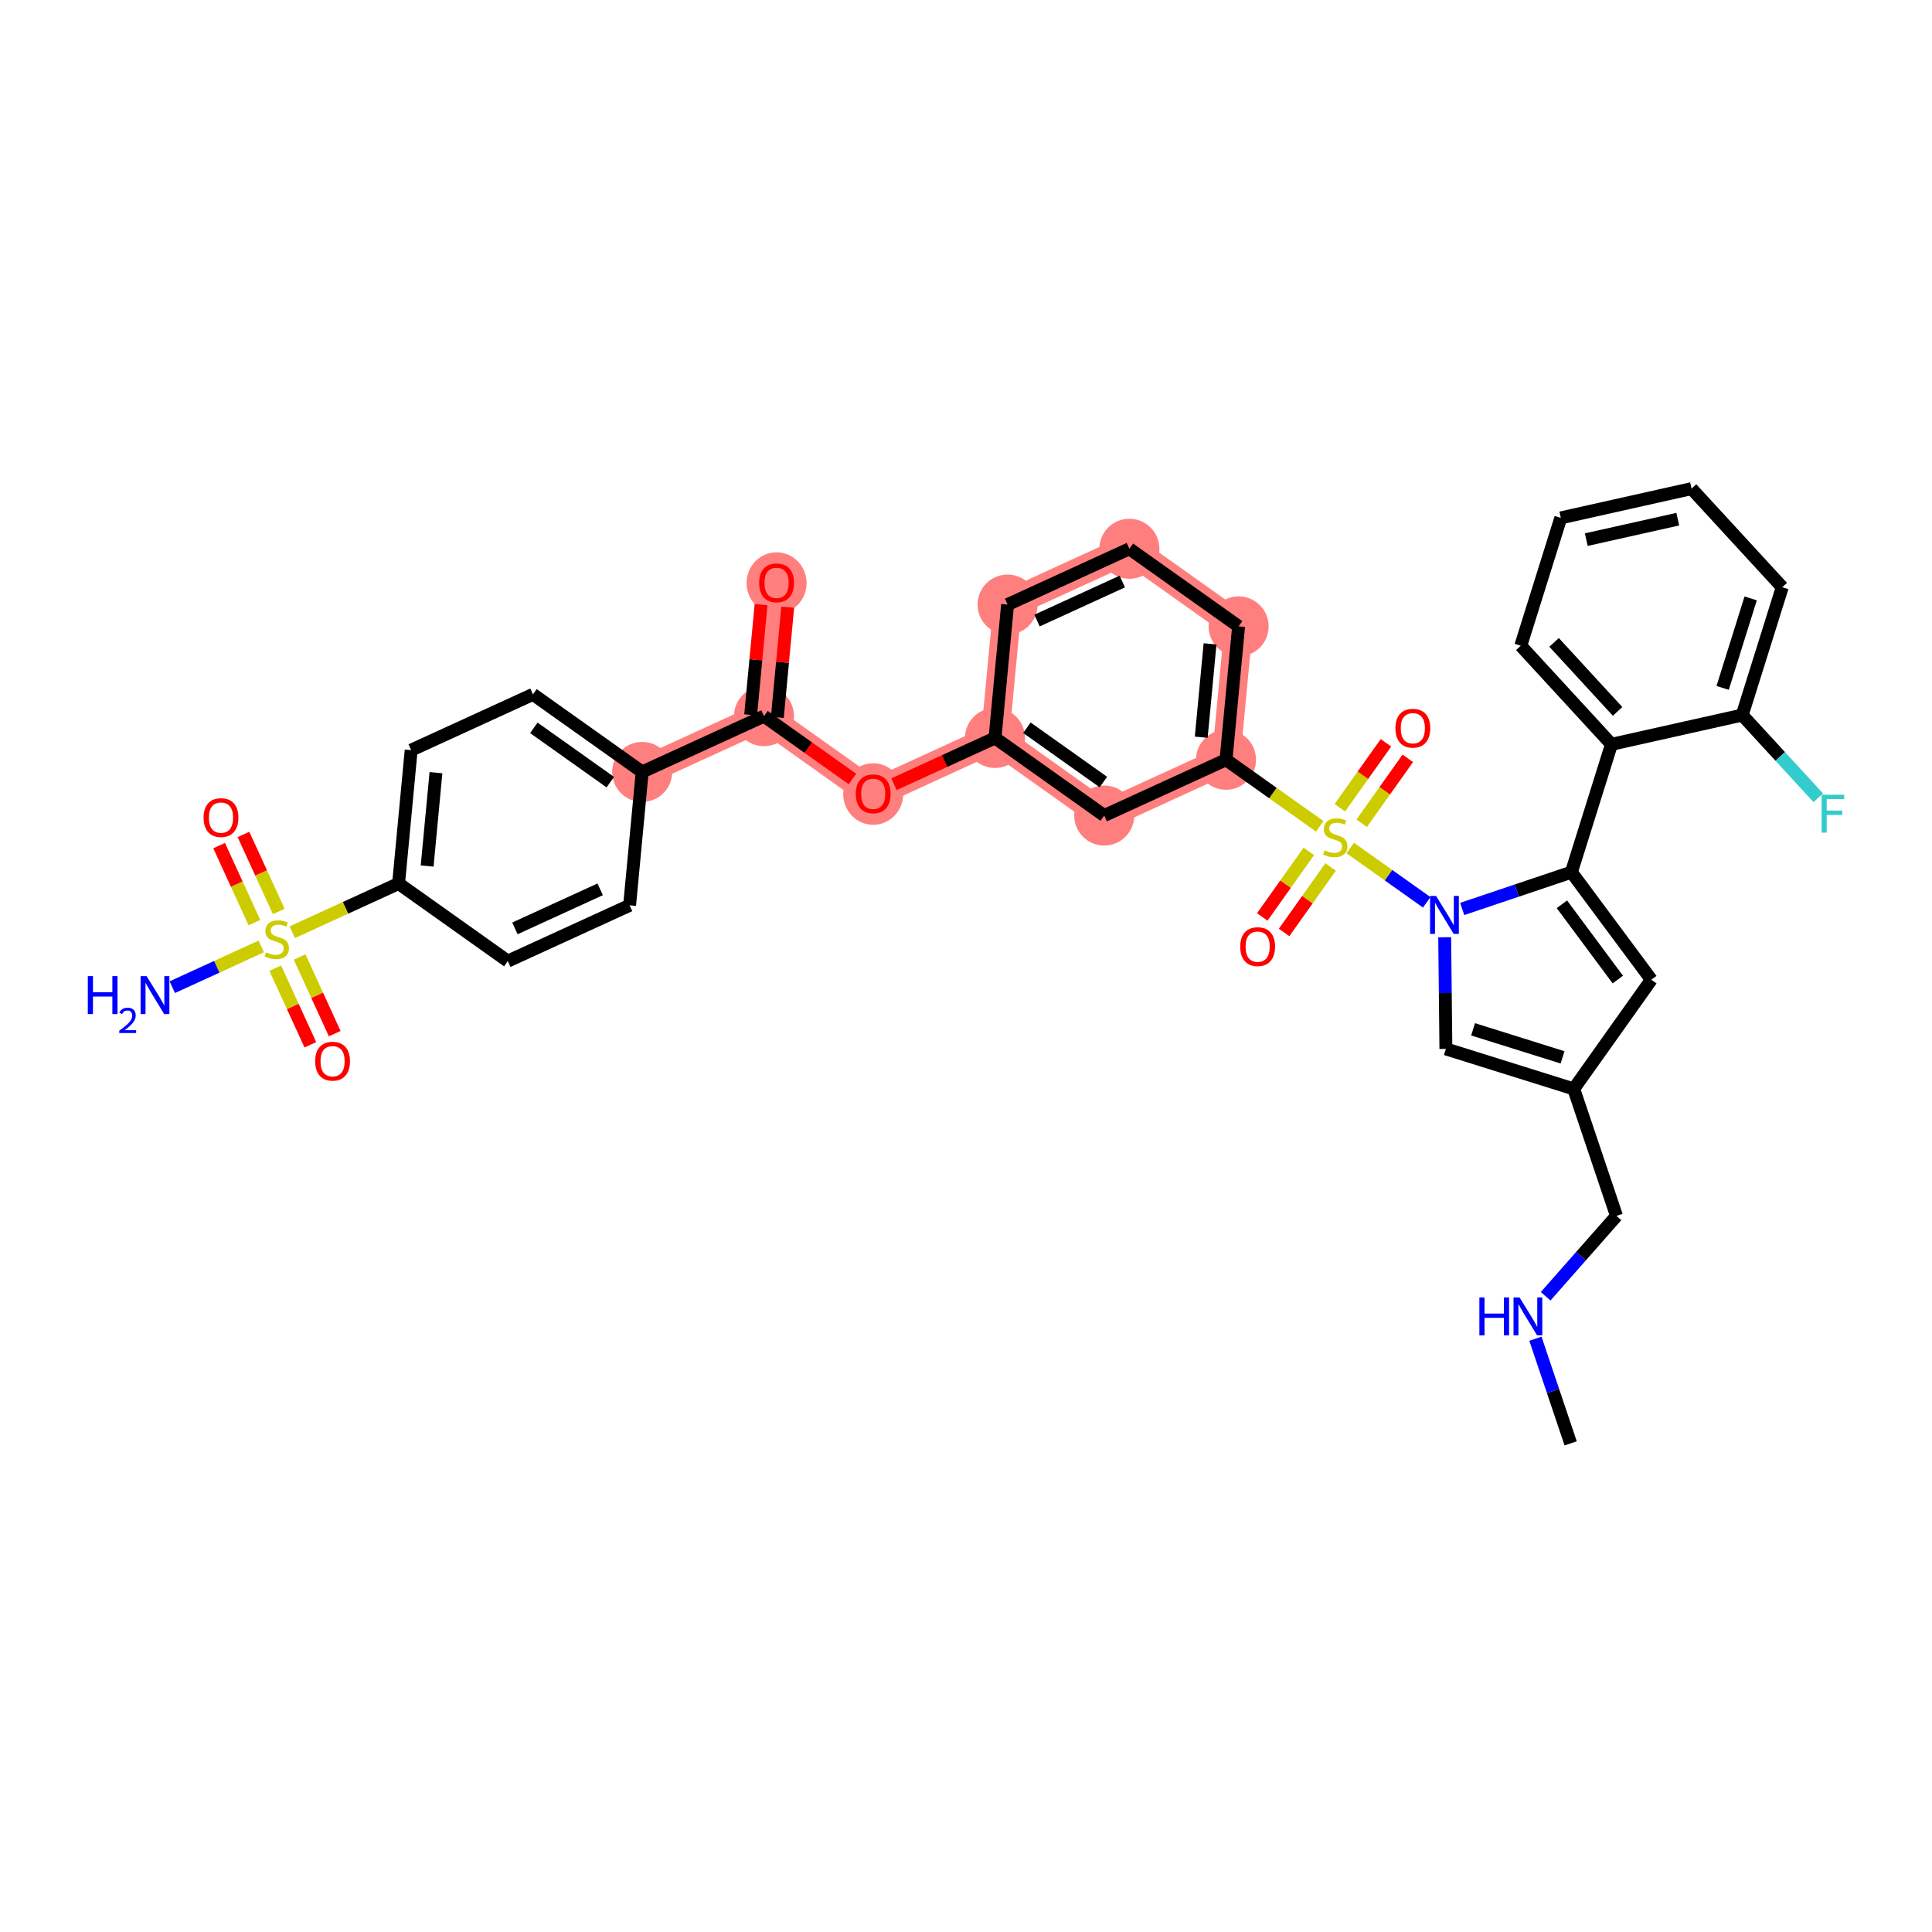<?xml version='1.0' encoding='iso-8859-1'?>
<svg version='1.1' baseProfile='full'
              xmlns='http://www.w3.org/2000/svg'
                      xmlns:rdkit='http://www.rdkit.org/xml'
                      xmlns:xlink='http://www.w3.org/1999/xlink'
                  xml:space='preserve'
width='300px' height='300px' viewBox='0 0 300 300'>
<!-- END OF HEADER -->
<rect style='opacity:1.0;fill:#FFFFFF;stroke:none' width='300' height='300' x='0' y='0'> </rect>
<rect style='opacity:1.0;fill:#FFFFFF;stroke:none' width='300' height='300' x='0' y='0'> </rect>
<path d='M 190.376,117.973 L 192.331,97.263' style='fill:none;fill-rule:evenodd;stroke:#FF7F7F;stroke-width:4.4px;stroke-linecap:butt;stroke-linejoin:miter;stroke-opacity:1' />
<path d='M 190.376,117.973 L 171.463,126.636' style='fill:none;fill-rule:evenodd;stroke:#FF7F7F;stroke-width:4.4px;stroke-linecap:butt;stroke-linejoin:miter;stroke-opacity:1' />
<path d='M 192.331,97.263 L 175.372,85.215' style='fill:none;fill-rule:evenodd;stroke:#FF7F7F;stroke-width:4.4px;stroke-linecap:butt;stroke-linejoin:miter;stroke-opacity:1' />
<path d='M 175.372,85.215 L 156.458,93.878' style='fill:none;fill-rule:evenodd;stroke:#FF7F7F;stroke-width:4.4px;stroke-linecap:butt;stroke-linejoin:miter;stroke-opacity:1' />
<path d='M 156.458,93.878 L 154.504,114.589' style='fill:none;fill-rule:evenodd;stroke:#FF7F7F;stroke-width:4.4px;stroke-linecap:butt;stroke-linejoin:miter;stroke-opacity:1' />
<path d='M 154.504,114.589 L 135.591,123.252' style='fill:none;fill-rule:evenodd;stroke:#FF7F7F;stroke-width:4.4px;stroke-linecap:butt;stroke-linejoin:miter;stroke-opacity:1' />
<path d='M 154.504,114.589 L 171.463,126.636' style='fill:none;fill-rule:evenodd;stroke:#FF7F7F;stroke-width:4.4px;stroke-linecap:butt;stroke-linejoin:miter;stroke-opacity:1' />
<path d='M 135.591,123.252 L 118.632,111.204' style='fill:none;fill-rule:evenodd;stroke:#FF7F7F;stroke-width:4.4px;stroke-linecap:butt;stroke-linejoin:miter;stroke-opacity:1' />
<path d='M 118.632,111.204 L 120.586,90.493' style='fill:none;fill-rule:evenodd;stroke:#FF7F7F;stroke-width:4.4px;stroke-linecap:butt;stroke-linejoin:miter;stroke-opacity:1' />
<path d='M 118.632,111.204 L 99.719,119.867' style='fill:none;fill-rule:evenodd;stroke:#FF7F7F;stroke-width:4.4px;stroke-linecap:butt;stroke-linejoin:miter;stroke-opacity:1' />
<ellipse cx='190.376' cy='117.973' rx='4.161' ry='4.161'  style='fill:#FF7F7F;fill-rule:evenodd;stroke:#FF7F7F;stroke-width:1.0px;stroke-linecap:butt;stroke-linejoin:miter;stroke-opacity:1' />
<ellipse cx='192.331' cy='97.263' rx='4.161' ry='4.161'  style='fill:#FF7F7F;fill-rule:evenodd;stroke:#FF7F7F;stroke-width:1.0px;stroke-linecap:butt;stroke-linejoin:miter;stroke-opacity:1' />
<ellipse cx='175.372' cy='85.215' rx='4.161' ry='4.161'  style='fill:#FF7F7F;fill-rule:evenodd;stroke:#FF7F7F;stroke-width:1.0px;stroke-linecap:butt;stroke-linejoin:miter;stroke-opacity:1' />
<ellipse cx='156.458' cy='93.878' rx='4.161' ry='4.161'  style='fill:#FF7F7F;fill-rule:evenodd;stroke:#FF7F7F;stroke-width:1.0px;stroke-linecap:butt;stroke-linejoin:miter;stroke-opacity:1' />
<ellipse cx='154.504' cy='114.589' rx='4.161' ry='4.161'  style='fill:#FF7F7F;fill-rule:evenodd;stroke:#FF7F7F;stroke-width:1.0px;stroke-linecap:butt;stroke-linejoin:miter;stroke-opacity:1' />
<ellipse cx='135.591' cy='123.297' rx='4.161' ry='4.278'  style='fill:#FF7F7F;fill-rule:evenodd;stroke:#FF7F7F;stroke-width:1.0px;stroke-linecap:butt;stroke-linejoin:miter;stroke-opacity:1' />
<ellipse cx='118.632' cy='111.204' rx='4.161' ry='4.161'  style='fill:#FF7F7F;fill-rule:evenodd;stroke:#FF7F7F;stroke-width:1.0px;stroke-linecap:butt;stroke-linejoin:miter;stroke-opacity:1' />
<ellipse cx='120.586' cy='90.539' rx='4.161' ry='4.278'  style='fill:#FF7F7F;fill-rule:evenodd;stroke:#FF7F7F;stroke-width:1.0px;stroke-linecap:butt;stroke-linejoin:miter;stroke-opacity:1' />
<ellipse cx='99.719' cy='119.867' rx='4.161' ry='4.161'  style='fill:#FF7F7F;fill-rule:evenodd;stroke:#FF7F7F;stroke-width:1.0px;stroke-linecap:butt;stroke-linejoin:miter;stroke-opacity:1' />
<ellipse cx='171.463' cy='126.636' rx='4.161' ry='4.161'  style='fill:#FF7F7F;fill-rule:evenodd;stroke:#FF7F7F;stroke-width:1.0px;stroke-linecap:butt;stroke-linejoin:miter;stroke-opacity:1' />
<path class='bond-0 atom-0 atom-1' d='M 243.891,224.126 L 241.155,216.001' style='fill:none;fill-rule:evenodd;stroke:#000000;stroke-width:2.0px;stroke-linecap:butt;stroke-linejoin:miter;stroke-opacity:1' />
<path class='bond-0 atom-0 atom-1' d='M 241.155,216.001 L 238.419,207.876' style='fill:none;fill-rule:evenodd;stroke:#0000FF;stroke-width:2.0px;stroke-linecap:butt;stroke-linejoin:miter;stroke-opacity:1' />
<path class='bond-1 atom-1 atom-2' d='M 240.006,201.285 L 245.506,195.044' style='fill:none;fill-rule:evenodd;stroke:#0000FF;stroke-width:2.0px;stroke-linecap:butt;stroke-linejoin:miter;stroke-opacity:1' />
<path class='bond-1 atom-1 atom-2' d='M 245.506,195.044 L 251.007,188.804' style='fill:none;fill-rule:evenodd;stroke:#000000;stroke-width:2.0px;stroke-linecap:butt;stroke-linejoin:miter;stroke-opacity:1' />
<path class='bond-2 atom-2 atom-3' d='M 251.007,188.804 L 244.368,169.088' style='fill:none;fill-rule:evenodd;stroke:#000000;stroke-width:2.0px;stroke-linecap:butt;stroke-linejoin:miter;stroke-opacity:1' />
<path class='bond-3 atom-3 atom-4' d='M 244.368,169.088 L 256.416,152.129' style='fill:none;fill-rule:evenodd;stroke:#000000;stroke-width:2.0px;stroke-linecap:butt;stroke-linejoin:miter;stroke-opacity:1' />
<path class='bond-36 atom-36 atom-3' d='M 224.516,162.871 L 244.368,169.088' style='fill:none;fill-rule:evenodd;stroke:#000000;stroke-width:2.0px;stroke-linecap:butt;stroke-linejoin:miter;stroke-opacity:1' />
<path class='bond-36 atom-36 atom-3' d='M 228.737,159.833 L 242.634,164.185' style='fill:none;fill-rule:evenodd;stroke:#000000;stroke-width:2.0px;stroke-linecap:butt;stroke-linejoin:miter;stroke-opacity:1' />
<path class='bond-4 atom-4 atom-5' d='M 256.416,152.129 L 244.01,135.43' style='fill:none;fill-rule:evenodd;stroke:#000000;stroke-width:2.0px;stroke-linecap:butt;stroke-linejoin:miter;stroke-opacity:1' />
<path class='bond-4 atom-4 atom-5' d='M 251.215,152.106 L 242.531,140.417' style='fill:none;fill-rule:evenodd;stroke:#000000;stroke-width:2.0px;stroke-linecap:butt;stroke-linejoin:miter;stroke-opacity:1' />
<path class='bond-5 atom-5 atom-6' d='M 244.01,135.43 L 250.227,115.578' style='fill:none;fill-rule:evenodd;stroke:#000000;stroke-width:2.0px;stroke-linecap:butt;stroke-linejoin:miter;stroke-opacity:1' />
<path class='bond-12 atom-5 atom-13' d='M 244.01,135.43 L 235.529,138.286' style='fill:none;fill-rule:evenodd;stroke:#000000;stroke-width:2.0px;stroke-linecap:butt;stroke-linejoin:miter;stroke-opacity:1' />
<path class='bond-12 atom-5 atom-13' d='M 235.529,138.286 L 227.049,141.142' style='fill:none;fill-rule:evenodd;stroke:#0000FF;stroke-width:2.0px;stroke-linecap:butt;stroke-linejoin:miter;stroke-opacity:1' />
<path class='bond-6 atom-6 atom-7' d='M 250.227,115.578 L 236.144,100.268' style='fill:none;fill-rule:evenodd;stroke:#000000;stroke-width:2.0px;stroke-linecap:butt;stroke-linejoin:miter;stroke-opacity:1' />
<path class='bond-6 atom-6 atom-7' d='M 251.177,110.465 L 241.318,99.748' style='fill:none;fill-rule:evenodd;stroke:#000000;stroke-width:2.0px;stroke-linecap:butt;stroke-linejoin:miter;stroke-opacity:1' />
<path class='bond-37 atom-11 atom-6' d='M 270.528,111.037 L 250.227,115.578' style='fill:none;fill-rule:evenodd;stroke:#000000;stroke-width:2.0px;stroke-linecap:butt;stroke-linejoin:miter;stroke-opacity:1' />
<path class='bond-7 atom-7 atom-8' d='M 236.144,100.268 L 242.361,80.416' style='fill:none;fill-rule:evenodd;stroke:#000000;stroke-width:2.0px;stroke-linecap:butt;stroke-linejoin:miter;stroke-opacity:1' />
<path class='bond-8 atom-8 atom-9' d='M 242.361,80.416 L 262.662,75.874' style='fill:none;fill-rule:evenodd;stroke:#000000;stroke-width:2.0px;stroke-linecap:butt;stroke-linejoin:miter;stroke-opacity:1' />
<path class='bond-8 atom-8 atom-9' d='M 246.315,83.795 L 260.526,80.616' style='fill:none;fill-rule:evenodd;stroke:#000000;stroke-width:2.0px;stroke-linecap:butt;stroke-linejoin:miter;stroke-opacity:1' />
<path class='bond-9 atom-9 atom-10' d='M 262.662,75.874 L 276.746,91.185' style='fill:none;fill-rule:evenodd;stroke:#000000;stroke-width:2.0px;stroke-linecap:butt;stroke-linejoin:miter;stroke-opacity:1' />
<path class='bond-10 atom-10 atom-11' d='M 276.746,91.185 L 270.528,111.037' style='fill:none;fill-rule:evenodd;stroke:#000000;stroke-width:2.0px;stroke-linecap:butt;stroke-linejoin:miter;stroke-opacity:1' />
<path class='bond-10 atom-10 atom-11' d='M 271.843,92.919 L 267.491,106.816' style='fill:none;fill-rule:evenodd;stroke:#000000;stroke-width:2.0px;stroke-linecap:butt;stroke-linejoin:miter;stroke-opacity:1' />
<path class='bond-11 atom-11 atom-12' d='M 270.528,111.037 L 276.434,117.457' style='fill:none;fill-rule:evenodd;stroke:#000000;stroke-width:2.0px;stroke-linecap:butt;stroke-linejoin:miter;stroke-opacity:1' />
<path class='bond-11 atom-11 atom-12' d='M 276.434,117.457 L 282.34,123.878' style='fill:none;fill-rule:evenodd;stroke:#33CCCC;stroke-width:2.0px;stroke-linecap:butt;stroke-linejoin:miter;stroke-opacity:1' />
<path class='bond-13 atom-13 atom-14' d='M 221.54,140.112 L 215.6,135.893' style='fill:none;fill-rule:evenodd;stroke:#0000FF;stroke-width:2.0px;stroke-linecap:butt;stroke-linejoin:miter;stroke-opacity:1' />
<path class='bond-13 atom-13 atom-14' d='M 215.6,135.893 L 209.66,131.673' style='fill:none;fill-rule:evenodd;stroke:#CCCC00;stroke-width:2.0px;stroke-linecap:butt;stroke-linejoin:miter;stroke-opacity:1' />
<path class='bond-35 atom-13 atom-36' d='M 224.331,145.535 L 224.424,154.203' style='fill:none;fill-rule:evenodd;stroke:#0000FF;stroke-width:2.0px;stroke-linecap:butt;stroke-linejoin:miter;stroke-opacity:1' />
<path class='bond-35 atom-13 atom-36' d='M 224.424,154.203 L 224.516,162.871' style='fill:none;fill-rule:evenodd;stroke:#000000;stroke-width:2.0px;stroke-linecap:butt;stroke-linejoin:miter;stroke-opacity:1' />
<path class='bond-14 atom-14 atom-15' d='M 211.44,127.835 L 215.021,122.794' style='fill:none;fill-rule:evenodd;stroke:#CCCC00;stroke-width:2.0px;stroke-linecap:butt;stroke-linejoin:miter;stroke-opacity:1' />
<path class='bond-14 atom-14 atom-15' d='M 215.021,122.794 L 218.602,117.754' style='fill:none;fill-rule:evenodd;stroke:#FF0000;stroke-width:2.0px;stroke-linecap:butt;stroke-linejoin:miter;stroke-opacity:1' />
<path class='bond-14 atom-14 atom-15' d='M 208.049,125.425 L 211.63,120.385' style='fill:none;fill-rule:evenodd;stroke:#CCCC00;stroke-width:2.0px;stroke-linecap:butt;stroke-linejoin:miter;stroke-opacity:1' />
<path class='bond-14 atom-14 atom-15' d='M 211.63,120.385 L 215.211,115.344' style='fill:none;fill-rule:evenodd;stroke:#FF0000;stroke-width:2.0px;stroke-linecap:butt;stroke-linejoin:miter;stroke-opacity:1' />
<path class='bond-15 atom-14 atom-16' d='M 203.231,132.207 L 199.617,137.294' style='fill:none;fill-rule:evenodd;stroke:#CCCC00;stroke-width:2.0px;stroke-linecap:butt;stroke-linejoin:miter;stroke-opacity:1' />
<path class='bond-15 atom-14 atom-16' d='M 199.617,137.294 L 196.004,142.38' style='fill:none;fill-rule:evenodd;stroke:#FF0000;stroke-width:2.0px;stroke-linecap:butt;stroke-linejoin:miter;stroke-opacity:1' />
<path class='bond-15 atom-14 atom-16' d='M 206.622,134.617 L 203.009,139.704' style='fill:none;fill-rule:evenodd;stroke:#CCCC00;stroke-width:2.0px;stroke-linecap:butt;stroke-linejoin:miter;stroke-opacity:1' />
<path class='bond-15 atom-14 atom-16' d='M 203.009,139.704 L 199.395,144.79' style='fill:none;fill-rule:evenodd;stroke:#FF0000;stroke-width:2.0px;stroke-linecap:butt;stroke-linejoin:miter;stroke-opacity:1' />
<path class='bond-16 atom-14 atom-17' d='M 204.927,128.31 L 197.652,123.142' style='fill:none;fill-rule:evenodd;stroke:#CCCC00;stroke-width:2.0px;stroke-linecap:butt;stroke-linejoin:miter;stroke-opacity:1' />
<path class='bond-16 atom-14 atom-17' d='M 197.652,123.142 L 190.376,117.973' style='fill:none;fill-rule:evenodd;stroke:#000000;stroke-width:2.0px;stroke-linecap:butt;stroke-linejoin:miter;stroke-opacity:1' />
<path class='bond-17 atom-17 atom-18' d='M 190.376,117.973 L 192.331,97.263' style='fill:none;fill-rule:evenodd;stroke:#000000;stroke-width:2.0px;stroke-linecap:butt;stroke-linejoin:miter;stroke-opacity:1' />
<path class='bond-17 atom-17 atom-18' d='M 186.527,114.476 L 187.895,99.978' style='fill:none;fill-rule:evenodd;stroke:#000000;stroke-width:2.0px;stroke-linecap:butt;stroke-linejoin:miter;stroke-opacity:1' />
<path class='bond-38 atom-35 atom-17' d='M 171.463,126.636 L 190.376,117.973' style='fill:none;fill-rule:evenodd;stroke:#000000;stroke-width:2.0px;stroke-linecap:butt;stroke-linejoin:miter;stroke-opacity:1' />
<path class='bond-18 atom-18 atom-19' d='M 192.331,97.263 L 175.372,85.215' style='fill:none;fill-rule:evenodd;stroke:#000000;stroke-width:2.0px;stroke-linecap:butt;stroke-linejoin:miter;stroke-opacity:1' />
<path class='bond-19 atom-19 atom-20' d='M 175.372,85.215 L 156.458,93.878' style='fill:none;fill-rule:evenodd;stroke:#000000;stroke-width:2.0px;stroke-linecap:butt;stroke-linejoin:miter;stroke-opacity:1' />
<path class='bond-19 atom-19 atom-20' d='M 174.267,90.297 L 161.028,96.361' style='fill:none;fill-rule:evenodd;stroke:#000000;stroke-width:2.0px;stroke-linecap:butt;stroke-linejoin:miter;stroke-opacity:1' />
<path class='bond-20 atom-20 atom-21' d='M 156.458,93.878 L 154.504,114.589' style='fill:none;fill-rule:evenodd;stroke:#000000;stroke-width:2.0px;stroke-linecap:butt;stroke-linejoin:miter;stroke-opacity:1' />
<path class='bond-21 atom-21 atom-22' d='M 154.504,114.589 L 146.66,118.182' style='fill:none;fill-rule:evenodd;stroke:#000000;stroke-width:2.0px;stroke-linecap:butt;stroke-linejoin:miter;stroke-opacity:1' />
<path class='bond-21 atom-21 atom-22' d='M 146.66,118.182 L 138.815,121.775' style='fill:none;fill-rule:evenodd;stroke:#FF0000;stroke-width:2.0px;stroke-linecap:butt;stroke-linejoin:miter;stroke-opacity:1' />
<path class='bond-34 atom-21 atom-35' d='M 154.504,114.589 L 171.463,126.636' style='fill:none;fill-rule:evenodd;stroke:#000000;stroke-width:2.0px;stroke-linecap:butt;stroke-linejoin:miter;stroke-opacity:1' />
<path class='bond-34 atom-21 atom-35' d='M 159.458,113.004 L 171.329,121.437' style='fill:none;fill-rule:evenodd;stroke:#000000;stroke-width:2.0px;stroke-linecap:butt;stroke-linejoin:miter;stroke-opacity:1' />
<path class='bond-22 atom-22 atom-23' d='M 132.366,120.961 L 125.499,116.082' style='fill:none;fill-rule:evenodd;stroke:#FF0000;stroke-width:2.0px;stroke-linecap:butt;stroke-linejoin:miter;stroke-opacity:1' />
<path class='bond-22 atom-22 atom-23' d='M 125.499,116.082 L 118.632,111.204' style='fill:none;fill-rule:evenodd;stroke:#000000;stroke-width:2.0px;stroke-linecap:butt;stroke-linejoin:miter;stroke-opacity:1' />
<path class='bond-23 atom-23 atom-24' d='M 120.703,111.399 L 121.511,102.839' style='fill:none;fill-rule:evenodd;stroke:#000000;stroke-width:2.0px;stroke-linecap:butt;stroke-linejoin:miter;stroke-opacity:1' />
<path class='bond-23 atom-23 atom-24' d='M 121.511,102.839 L 122.318,94.279' style='fill:none;fill-rule:evenodd;stroke:#FF0000;stroke-width:2.0px;stroke-linecap:butt;stroke-linejoin:miter;stroke-opacity:1' />
<path class='bond-23 atom-23 atom-24' d='M 116.561,111.008 L 117.368,102.448' style='fill:none;fill-rule:evenodd;stroke:#000000;stroke-width:2.0px;stroke-linecap:butt;stroke-linejoin:miter;stroke-opacity:1' />
<path class='bond-23 atom-23 atom-24' d='M 117.368,102.448 L 118.176,93.888' style='fill:none;fill-rule:evenodd;stroke:#FF0000;stroke-width:2.0px;stroke-linecap:butt;stroke-linejoin:miter;stroke-opacity:1' />
<path class='bond-24 atom-23 atom-25' d='M 118.632,111.204 L 99.719,119.867' style='fill:none;fill-rule:evenodd;stroke:#000000;stroke-width:2.0px;stroke-linecap:butt;stroke-linejoin:miter;stroke-opacity:1' />
<path class='bond-25 atom-25 atom-26' d='M 99.719,119.867 L 82.76,107.819' style='fill:none;fill-rule:evenodd;stroke:#000000;stroke-width:2.0px;stroke-linecap:butt;stroke-linejoin:miter;stroke-opacity:1' />
<path class='bond-25 atom-25 atom-26' d='M 94.765,121.451 L 82.894,113.018' style='fill:none;fill-rule:evenodd;stroke:#000000;stroke-width:2.0px;stroke-linecap:butt;stroke-linejoin:miter;stroke-opacity:1' />
<path class='bond-39 atom-34 atom-25' d='M 97.764,140.578 L 99.719,119.867' style='fill:none;fill-rule:evenodd;stroke:#000000;stroke-width:2.0px;stroke-linecap:butt;stroke-linejoin:miter;stroke-opacity:1' />
<path class='bond-26 atom-26 atom-27' d='M 82.76,107.819 L 63.846,116.482' style='fill:none;fill-rule:evenodd;stroke:#000000;stroke-width:2.0px;stroke-linecap:butt;stroke-linejoin:miter;stroke-opacity:1' />
<path class='bond-27 atom-27 atom-28' d='M 63.846,116.482 L 61.892,137.193' style='fill:none;fill-rule:evenodd;stroke:#000000;stroke-width:2.0px;stroke-linecap:butt;stroke-linejoin:miter;stroke-opacity:1' />
<path class='bond-27 atom-27 atom-28' d='M 67.695,119.98 L 66.327,134.477' style='fill:none;fill-rule:evenodd;stroke:#000000;stroke-width:2.0px;stroke-linecap:butt;stroke-linejoin:miter;stroke-opacity:1' />
<path class='bond-28 atom-28 atom-29' d='M 61.892,137.193 L 53.64,140.973' style='fill:none;fill-rule:evenodd;stroke:#000000;stroke-width:2.0px;stroke-linecap:butt;stroke-linejoin:miter;stroke-opacity:1' />
<path class='bond-28 atom-28 atom-29' d='M 53.64,140.973 L 45.388,144.753' style='fill:none;fill-rule:evenodd;stroke:#CCCC00;stroke-width:2.0px;stroke-linecap:butt;stroke-linejoin:miter;stroke-opacity:1' />
<path class='bond-32 atom-28 atom-33' d='M 61.892,137.193 L 78.851,149.241' style='fill:none;fill-rule:evenodd;stroke:#000000;stroke-width:2.0px;stroke-linecap:butt;stroke-linejoin:miter;stroke-opacity:1' />
<path class='bond-29 atom-29 atom-30' d='M 40.57,146.959 L 33.662,150.124' style='fill:none;fill-rule:evenodd;stroke:#CCCC00;stroke-width:2.0px;stroke-linecap:butt;stroke-linejoin:miter;stroke-opacity:1' />
<path class='bond-29 atom-29 atom-30' d='M 33.662,150.124 L 26.753,153.288' style='fill:none;fill-rule:evenodd;stroke:#0000FF;stroke-width:2.0px;stroke-linecap:butt;stroke-linejoin:miter;stroke-opacity:1' />
<path class='bond-30 atom-29 atom-31' d='M 43.286,141.532 L 40.547,135.552' style='fill:none;fill-rule:evenodd;stroke:#CCCC00;stroke-width:2.0px;stroke-linecap:butt;stroke-linejoin:miter;stroke-opacity:1' />
<path class='bond-30 atom-29 atom-31' d='M 40.547,135.552 L 37.808,129.572' style='fill:none;fill-rule:evenodd;stroke:#FF0000;stroke-width:2.0px;stroke-linecap:butt;stroke-linejoin:miter;stroke-opacity:1' />
<path class='bond-30 atom-29 atom-31' d='M 39.504,143.265 L 36.765,137.285' style='fill:none;fill-rule:evenodd;stroke:#CCCC00;stroke-width:2.0px;stroke-linecap:butt;stroke-linejoin:miter;stroke-opacity:1' />
<path class='bond-30 atom-29 atom-31' d='M 36.765,137.285 L 34.025,131.305' style='fill:none;fill-rule:evenodd;stroke:#FF0000;stroke-width:2.0px;stroke-linecap:butt;stroke-linejoin:miter;stroke-opacity:1' />
<path class='bond-31 atom-29 atom-32' d='M 42.743,150.338 L 45.468,156.287' style='fill:none;fill-rule:evenodd;stroke:#CCCC00;stroke-width:2.0px;stroke-linecap:butt;stroke-linejoin:miter;stroke-opacity:1' />
<path class='bond-31 atom-29 atom-32' d='M 45.468,156.287 L 48.193,162.236' style='fill:none;fill-rule:evenodd;stroke:#FF0000;stroke-width:2.0px;stroke-linecap:butt;stroke-linejoin:miter;stroke-opacity:1' />
<path class='bond-31 atom-29 atom-32' d='M 46.526,148.605 L 49.251,154.554' style='fill:none;fill-rule:evenodd;stroke:#CCCC00;stroke-width:2.0px;stroke-linecap:butt;stroke-linejoin:miter;stroke-opacity:1' />
<path class='bond-31 atom-29 atom-32' d='M 49.251,154.554 L 51.976,160.503' style='fill:none;fill-rule:evenodd;stroke:#FF0000;stroke-width:2.0px;stroke-linecap:butt;stroke-linejoin:miter;stroke-opacity:1' />
<path class='bond-33 atom-33 atom-34' d='M 78.851,149.241 L 97.764,140.578' style='fill:none;fill-rule:evenodd;stroke:#000000;stroke-width:2.0px;stroke-linecap:butt;stroke-linejoin:miter;stroke-opacity:1' />
<path class='bond-33 atom-33 atom-34' d='M 79.955,144.159 L 93.195,138.095' style='fill:none;fill-rule:evenodd;stroke:#000000;stroke-width:2.0px;stroke-linecap:butt;stroke-linejoin:miter;stroke-opacity:1' />
<path  class='atom-1' d='M 229.717 201.465
L 230.516 201.465
L 230.516 203.969
L 233.528 203.969
L 233.528 201.465
L 234.327 201.465
L 234.327 207.356
L 233.528 207.356
L 233.528 204.635
L 230.516 204.635
L 230.516 207.356
L 229.717 207.356
L 229.717 201.465
' fill='#0000FF'/>
<path  class='atom-1' d='M 235.95 201.465
L 237.88 204.585
Q 238.072 204.893, 238.38 205.451
Q 238.687 206.008, 238.704 206.041
L 238.704 201.465
L 239.486 201.465
L 239.486 207.356
L 238.679 207.356
L 236.607 203.944
Q 236.366 203.545, 236.108 203.087
Q 235.858 202.63, 235.783 202.488
L 235.783 207.356
L 235.018 207.356
L 235.018 201.465
L 235.95 201.465
' fill='#0000FF'/>
<path  class='atom-12' d='M 282.86 123.402
L 286.364 123.402
L 286.364 124.076
L 283.651 124.076
L 283.651 125.865
L 286.064 125.865
L 286.064 126.547
L 283.651 126.547
L 283.651 129.293
L 282.86 129.293
L 282.86 123.402
' fill='#33CCCC'/>
<path  class='atom-13' d='M 222.992 139.123
L 224.923 142.244
Q 225.114 142.552, 225.422 143.109
Q 225.73 143.667, 225.747 143.7
L 225.747 139.123
L 226.529 139.123
L 226.529 145.015
L 225.722 145.015
L 223.65 141.603
Q 223.408 141.204, 223.15 140.746
Q 222.901 140.288, 222.826 140.147
L 222.826 145.015
L 222.06 145.015
L 222.06 139.123
L 222.992 139.123
' fill='#0000FF'/>
<path  class='atom-14' d='M 205.671 132.043
Q 205.738 132.068, 206.012 132.185
Q 206.287 132.301, 206.587 132.376
Q 206.895 132.443, 207.194 132.443
Q 207.752 132.443, 208.076 132.176
Q 208.401 131.902, 208.401 131.428
Q 208.401 131.103, 208.234 130.903
Q 208.076 130.704, 207.826 130.595
Q 207.577 130.487, 207.161 130.362
Q 206.637 130.204, 206.32 130.055
Q 206.012 129.905, 205.788 129.589
Q 205.571 129.272, 205.571 128.74
Q 205.571 127.999, 206.071 127.542
Q 206.578 127.084, 207.577 127.084
Q 208.259 127.084, 209.033 127.408
L 208.842 128.049
Q 208.134 127.758, 207.602 127.758
Q 207.028 127.758, 206.711 127.999
Q 206.395 128.232, 206.404 128.64
Q 206.404 128.956, 206.562 129.148
Q 206.728 129.339, 206.961 129.447
Q 207.202 129.555, 207.602 129.68
Q 208.134 129.847, 208.451 130.013
Q 208.767 130.179, 208.991 130.521
Q 209.224 130.853, 209.224 131.428
Q 209.224 132.243, 208.675 132.684
Q 208.134 133.117, 207.227 133.117
Q 206.703 133.117, 206.304 133
Q 205.913 132.892, 205.447 132.701
L 205.671 132.043
' fill='#CCCC00'/>
<path  class='atom-15' d='M 216.679 113.079
Q 216.679 111.664, 217.378 110.874
Q 218.077 110.083, 219.383 110.083
Q 220.69 110.083, 221.389 110.874
Q 222.088 111.664, 222.088 113.079
Q 222.088 114.51, 221.38 115.326
Q 220.673 116.133, 219.383 116.133
Q 218.085 116.133, 217.378 115.326
Q 216.679 114.518, 216.679 113.079
M 219.383 115.467
Q 220.282 115.467, 220.765 114.868
Q 221.256 114.26, 221.256 113.079
Q 221.256 111.922, 220.765 111.34
Q 220.282 110.749, 219.383 110.749
Q 218.485 110.749, 217.994 111.331
Q 217.511 111.914, 217.511 113.079
Q 217.511 114.269, 217.994 114.868
Q 218.485 115.467, 219.383 115.467
' fill='#FF0000'/>
<path  class='atom-16' d='M 192.583 146.997
Q 192.583 145.582, 193.282 144.792
Q 193.981 144.001, 195.288 144.001
Q 196.594 144.001, 197.293 144.792
Q 197.992 145.582, 197.992 146.997
Q 197.992 148.428, 197.285 149.244
Q 196.577 150.051, 195.288 150.051
Q 193.99 150.051, 193.282 149.244
Q 192.583 148.437, 192.583 146.997
M 195.288 149.385
Q 196.186 149.385, 196.669 148.786
Q 197.16 148.179, 197.16 146.997
Q 197.16 145.84, 196.669 145.258
Q 196.186 144.667, 195.288 144.667
Q 194.389 144.667, 193.898 145.25
Q 193.415 145.832, 193.415 146.997
Q 193.415 148.187, 193.898 148.786
Q 194.389 149.385, 195.288 149.385
' fill='#FF0000'/>
<path  class='atom-22' d='M 132.886 123.268
Q 132.886 121.854, 133.585 121.063
Q 134.284 120.273, 135.591 120.273
Q 136.897 120.273, 137.596 121.063
Q 138.295 121.854, 138.295 123.268
Q 138.295 124.7, 137.588 125.515
Q 136.881 126.322, 135.591 126.322
Q 134.293 126.322, 133.585 125.515
Q 132.886 124.708, 132.886 123.268
M 135.591 125.656
Q 136.49 125.656, 136.972 125.057
Q 137.463 124.45, 137.463 123.268
Q 137.463 122.112, 136.972 121.529
Q 136.49 120.938, 135.591 120.938
Q 134.692 120.938, 134.201 121.521
Q 133.719 122.103, 133.719 123.268
Q 133.719 124.458, 134.201 125.057
Q 134.692 125.656, 135.591 125.656
' fill='#FF0000'/>
<path  class='atom-24' d='M 117.882 90.51
Q 117.882 89.095, 118.581 88.304
Q 119.28 87.514, 120.586 87.514
Q 121.892 87.514, 122.591 88.304
Q 123.29 89.095, 123.29 90.51
Q 123.29 91.941, 122.583 92.756
Q 121.876 93.563, 120.586 93.563
Q 119.288 93.563, 118.581 92.756
Q 117.882 91.949, 117.882 90.51
M 120.586 92.898
Q 121.485 92.898, 121.967 92.299
Q 122.458 91.691, 122.458 90.51
Q 122.458 89.353, 121.967 88.77
Q 121.485 88.18, 120.586 88.18
Q 119.687 88.18, 119.196 88.762
Q 118.714 89.345, 118.714 90.51
Q 118.714 91.7, 119.196 92.299
Q 119.687 92.898, 120.586 92.898
' fill='#FF0000'/>
<path  class='atom-29' d='M 41.315 147.878
Q 41.381 147.903, 41.656 148.02
Q 41.93 148.136, 42.23 148.211
Q 42.538 148.277, 42.837 148.277
Q 43.395 148.277, 43.719 148.011
Q 44.044 147.737, 44.044 147.262
Q 44.044 146.938, 43.877 146.738
Q 43.719 146.538, 43.47 146.43
Q 43.22 146.322, 42.804 146.197
Q 42.28 146.039, 41.964 145.889
Q 41.656 145.74, 41.431 145.423
Q 41.215 145.107, 41.215 144.575
Q 41.215 143.834, 41.714 143.376
Q 42.221 142.919, 43.22 142.919
Q 43.902 142.919, 44.676 143.243
L 44.485 143.884
Q 43.778 143.593, 43.245 143.593
Q 42.671 143.593, 42.355 143.834
Q 42.038 144.067, 42.047 144.475
Q 42.047 144.791, 42.205 144.982
Q 42.371 145.174, 42.604 145.282
Q 42.846 145.39, 43.245 145.515
Q 43.778 145.681, 44.094 145.848
Q 44.41 146.014, 44.635 146.355
Q 44.868 146.688, 44.868 147.262
Q 44.868 148.078, 44.318 148.519
Q 43.778 148.951, 42.87 148.951
Q 42.346 148.951, 41.947 148.835
Q 41.556 148.727, 41.09 148.535
L 41.315 147.878
' fill='#CCCC00'/>
<path  class='atom-30' d='M 13.636 151.573
L 14.435 151.573
L 14.435 154.078
L 17.448 154.078
L 17.448 151.573
L 18.246 151.573
L 18.246 157.465
L 17.448 157.465
L 17.448 154.744
L 14.435 154.744
L 14.435 157.465
L 13.636 157.465
L 13.636 151.573
' fill='#0000FF'/>
<path  class='atom-30' d='M 18.532 157.258
Q 18.675 156.89, 19.015 156.687
Q 19.356 156.478, 19.828 156.478
Q 20.416 156.478, 20.745 156.797
Q 21.075 157.115, 21.075 157.681
Q 21.075 158.258, 20.646 158.796
Q 20.223 159.334, 19.345 159.971
L 21.14 159.971
L 21.14 160.41
L 18.521 160.41
L 18.521 160.042
Q 19.246 159.526, 19.674 159.142
Q 20.108 158.757, 20.317 158.411
Q 20.525 158.065, 20.525 157.708
Q 20.525 157.335, 20.339 157.126
Q 20.152 156.918, 19.828 156.918
Q 19.515 156.918, 19.306 157.044
Q 19.098 157.17, 18.949 157.45
L 18.532 157.258
' fill='#0000FF'/>
<path  class='atom-30' d='M 22.763 151.573
L 24.694 154.694
Q 24.885 155.002, 25.193 155.559
Q 25.501 156.117, 25.517 156.15
L 25.517 151.573
L 26.3 151.573
L 26.3 157.465
L 25.492 157.465
L 23.421 154.053
Q 23.179 153.654, 22.921 153.196
Q 22.672 152.738, 22.597 152.597
L 22.597 157.465
L 21.831 157.465
L 21.831 151.573
L 22.763 151.573
' fill='#0000FF'/>
<path  class='atom-31' d='M 31.611 126.959
Q 31.611 125.545, 32.31 124.754
Q 33.009 123.964, 34.316 123.964
Q 35.622 123.964, 36.321 124.754
Q 37.02 125.545, 37.02 126.959
Q 37.02 128.391, 36.313 129.206
Q 35.605 130.013, 34.316 130.013
Q 33.018 130.013, 32.31 129.206
Q 31.611 128.399, 31.611 126.959
M 34.316 129.348
Q 35.214 129.348, 35.697 128.748
Q 36.188 128.141, 36.188 126.959
Q 36.188 125.803, 35.697 125.22
Q 35.214 124.629, 34.316 124.629
Q 33.417 124.629, 32.926 125.212
Q 32.443 125.794, 32.443 126.959
Q 32.443 128.149, 32.926 128.748
Q 33.417 129.348, 34.316 129.348
' fill='#FF0000'/>
<path  class='atom-32' d='M 48.937 164.786
Q 48.937 163.371, 49.636 162.581
Q 50.335 161.79, 51.642 161.79
Q 52.948 161.79, 53.647 162.581
Q 54.346 163.371, 54.346 164.786
Q 54.346 166.217, 53.639 167.033
Q 52.931 167.84, 51.642 167.84
Q 50.344 167.84, 49.636 167.033
Q 48.937 166.225, 48.937 164.786
M 51.642 167.174
Q 52.54 167.174, 53.023 166.575
Q 53.514 165.968, 53.514 164.786
Q 53.514 163.629, 53.023 163.047
Q 52.54 162.456, 51.642 162.456
Q 50.743 162.456, 50.252 163.038
Q 49.77 163.621, 49.77 164.786
Q 49.77 165.976, 50.252 166.575
Q 50.743 167.174, 51.642 167.174
' fill='#FF0000'/>
</svg>
